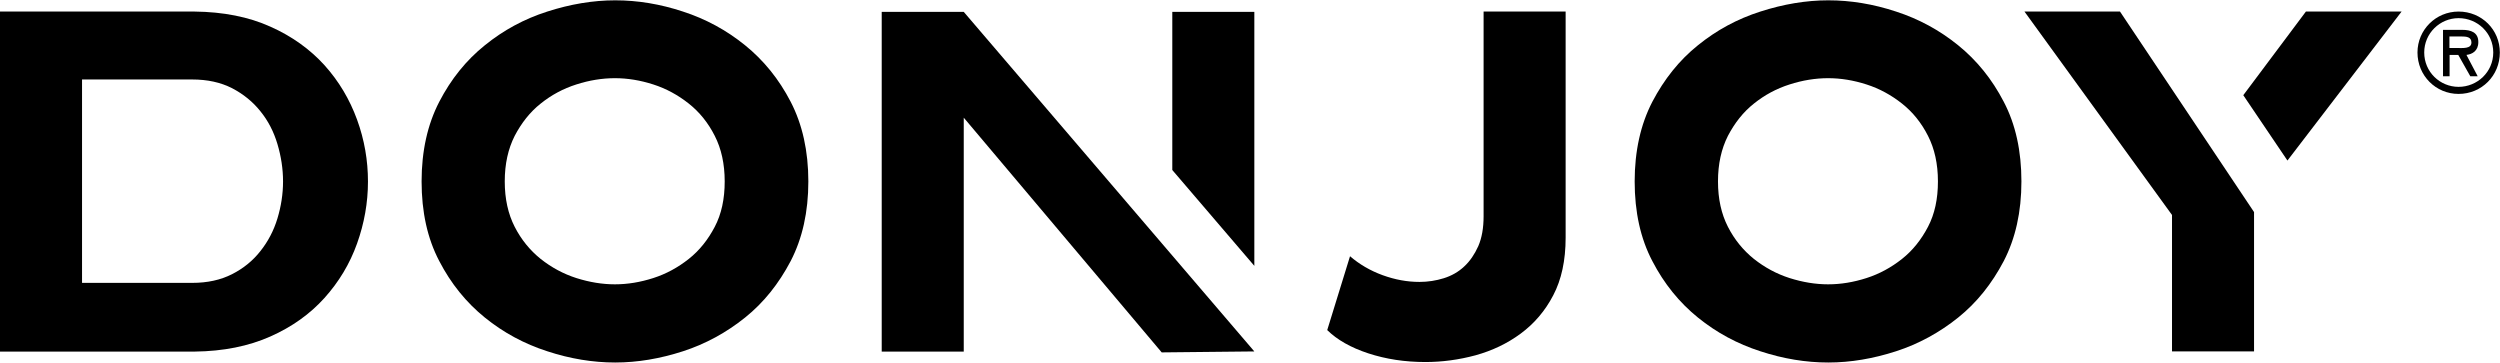 <svg version="1.1" id="Layer_1" xmlns="http://www.w3.org/2000/svg" xmlns:xlink="http://www.w3.org/1999/xlink" x="0px" y="0px" style="enable-background:new 0 0 176.1 43.2;" xml:space="preserve" viewBox="9 10.3 155.72 22.6">
  <g>
    <g>
      <g>
        <path d="M21.12,11.02c1.79,0.02,3.37,0.33,4.72,0.94c1.35,0.6,2.47,1.41,3.37,2.4c0.9,1,1.57,2.13,2.03,3.39s0.68,2.55,0.68,3.86 c0,1.31-0.23,2.6-0.68,3.86s-1.13,2.39-2.03,3.39c-0.9,1-2.02,1.8-3.37,2.4c-1.35,0.6-2.92,0.92-4.72,0.94H9V11.02H21.12z M14.11,27.92h6.86c0.95,0,1.77-0.18,2.48-0.54c0.71-0.36,1.3-0.84,1.77-1.44c0.47-0.59,0.83-1.27,1.06-2.03 c0.23-0.76,0.35-1.53,0.35-2.31s-0.12-1.56-0.35-2.33c-0.23-0.77-0.58-1.45-1.06-2.04c-0.47-0.59-1.06-1.07-1.77-1.44 c-0.71-0.36-1.53-0.54-2.48-0.54h-6.86V27.92z"></path>
        <path d="M59.35,21.6c0,1.9-0.37,3.55-1.1,4.96c-0.74,1.41-1.68,2.59-2.84,3.52s-2.45,1.64-3.87,2.1c-1.42,0.46-2.83,0.7-4.22,0.7 c-1.39,0-2.8-0.23-4.23-0.7c-1.43-0.46-2.73-1.16-3.89-2.1c-1.16-0.94-2.11-2.11-2.84-3.52c-0.74-1.41-1.1-3.06-1.1-4.96 c0-1.89,0.37-3.55,1.1-4.96s1.68-2.59,2.84-3.52c1.16-0.94,2.45-1.64,3.89-2.1c1.43-0.46,2.84-0.7,4.23-0.7 c1.39,0,2.8,0.23,4.22,0.7c1.42,0.46,2.71,1.16,3.87,2.1c1.16,0.94,2.11,2.11,2.84,3.52C58.98,18.05,59.35,19.71,59.35,21.6z M54.14,21.6c0-1.09-0.21-2.04-0.62-2.84c-0.41-0.81-0.95-1.48-1.62-2.01c-0.67-0.53-1.4-0.93-2.21-1.19 c-0.81-0.26-1.6-0.39-2.39-0.39c-0.79,0-1.59,0.13-2.4,0.39c-0.82,0.26-1.56,0.66-2.22,1.19c-0.67,0.53-1.2,1.21-1.62,2.01 c-0.41,0.81-0.62,1.75-0.62,2.84s0.21,2.03,0.62,2.83c0.41,0.8,0.95,1.46,1.62,2c0.67,0.53,1.41,0.93,2.22,1.19 c0.82,0.26,1.62,0.39,2.4,0.39c0.79,0,1.58-0.13,2.39-0.39c0.81-0.26,1.54-0.66,2.21-1.19c0.67-0.53,1.2-1.2,1.62-2 C53.94,23.63,54.14,22.69,54.14,21.6z"></path>
        <path d="M101.41,11.02h5.11v14.09c0,1.41-0.26,2.61-0.77,3.58c-0.51,0.98-1.19,1.77-2.03,2.39c-0.84,0.62-1.77,1.06-2.81,1.35 c-1.04,0.28-2.08,0.42-3.13,0.42c-1.27,0-2.45-0.18-3.55-0.54s-1.95-0.85-2.56-1.45l1.42-4.6c0.58,0.5,1.26,0.9,2.03,1.18 c0.77,0.28,1.53,0.42,2.3,0.42c0.52,0,1.03-0.08,1.51-0.23c0.48-0.15,0.91-0.39,1.27-0.73c0.36-0.33,0.65-0.76,0.88-1.27 c0.22-0.51,0.33-1.13,0.33-1.86V11.02z"></path>
        <path d="M134.91,21.6c0,1.9-0.37,3.55-1.1,4.96c-0.74,1.41-1.68,2.59-2.84,3.52s-2.45,1.64-3.87,2.1 c-1.42,0.46-2.83,0.7-4.22,0.7c-1.39,0-2.8-0.23-4.23-0.7c-1.43-0.46-2.73-1.16-3.89-2.1c-1.16-0.94-2.11-2.11-2.84-3.52 c-0.74-1.41-1.1-3.06-1.1-4.96c0-1.89,0.37-3.55,1.1-4.96c0.74-1.41,1.68-2.59,2.84-3.52c1.16-0.94,2.45-1.64,3.89-2.1 c1.43-0.46,2.84-0.7,4.23-0.7c1.39,0,2.8,0.23,4.22,0.7c1.42,0.46,2.71,1.16,3.87,2.1c1.16,0.94,2.11,2.11,2.84,3.52 C134.55,18.05,134.91,19.71,134.91,21.6z M129.71,21.6c0-1.09-0.21-2.04-0.62-2.84c-0.41-0.81-0.95-1.48-1.62-2.01 c-0.67-0.53-1.4-0.93-2.21-1.19c-0.81-0.26-1.6-0.39-2.39-0.39c-0.79,0-1.59,0.13-2.4,0.39c-0.82,0.26-1.56,0.66-2.22,1.19 c-0.67,0.53-1.2,1.21-1.62,2.01c-0.41,0.81-0.62,1.75-0.62,2.84s0.21,2.03,0.62,2.83c0.41,0.8,0.95,1.46,1.62,2 c0.67,0.53,1.41,0.93,2.22,1.19c0.82,0.26,1.62,0.39,2.4,0.39c0.79,0,1.58-0.13,2.39-0.39c0.81-0.26,1.54-0.66,2.21-1.19 c0.67-0.53,1.2-1.2,1.62-2C129.51,23.63,129.71,22.69,129.71,21.6z"></path>
        <path d="M141.05,11.02l8.35,12.49v8.68h-5.11v-8.5l-9.19-12.67H141.05z M152.63,11.02h5.96l-7.11,9.28l-2.75-4.07L152.63,11.02z"></path>
        <g>
          <g>
            <path d="M63.92,11.04h5.11l18.1,21.15l-5.77,0.06L69.03,17.63V32.2h-5.11V11.04z M82.02,11.04h5.11v15.82l-5.11-5.97V11.04z"></path>
          </g>
        </g>
      </g>
    </g>
    <g>
      <g>
        <path d="M163.37,12.92c0-0.61-0.47-0.76-1-0.76h-1.2v2.89h0.41v-1.33h0.54l0.75,1.33h0.46l-0.7-1.33 C162.98,13.68,163.37,13.48,163.37,12.92z M162.01,13.29h-0.44v-0.72h0.71c0.36,0,0.66,0.03,0.66,0.38 C162.94,13.35,162.4,13.29,162.01,13.29z"></path>
        <path d="M162.14,11.02c-1.42,0-2.56,1.14-2.56,2.55c0,1.44,1.14,2.58,2.56,2.58c1.44,0,2.57-1.14,2.57-2.58 C164.71,12.15,163.58,11.02,162.14,11.02z M162.14,15.71c-1.16,0-2.14-0.93-2.14-2.14c0-1.2,0.98-2.14,2.14-2.14 c1.18,0,2.16,0.93,2.16,2.14C164.3,14.78,163.31,15.71,162.14,15.71z"></path>
      </g>
    </g>
  </g>
</svg>
